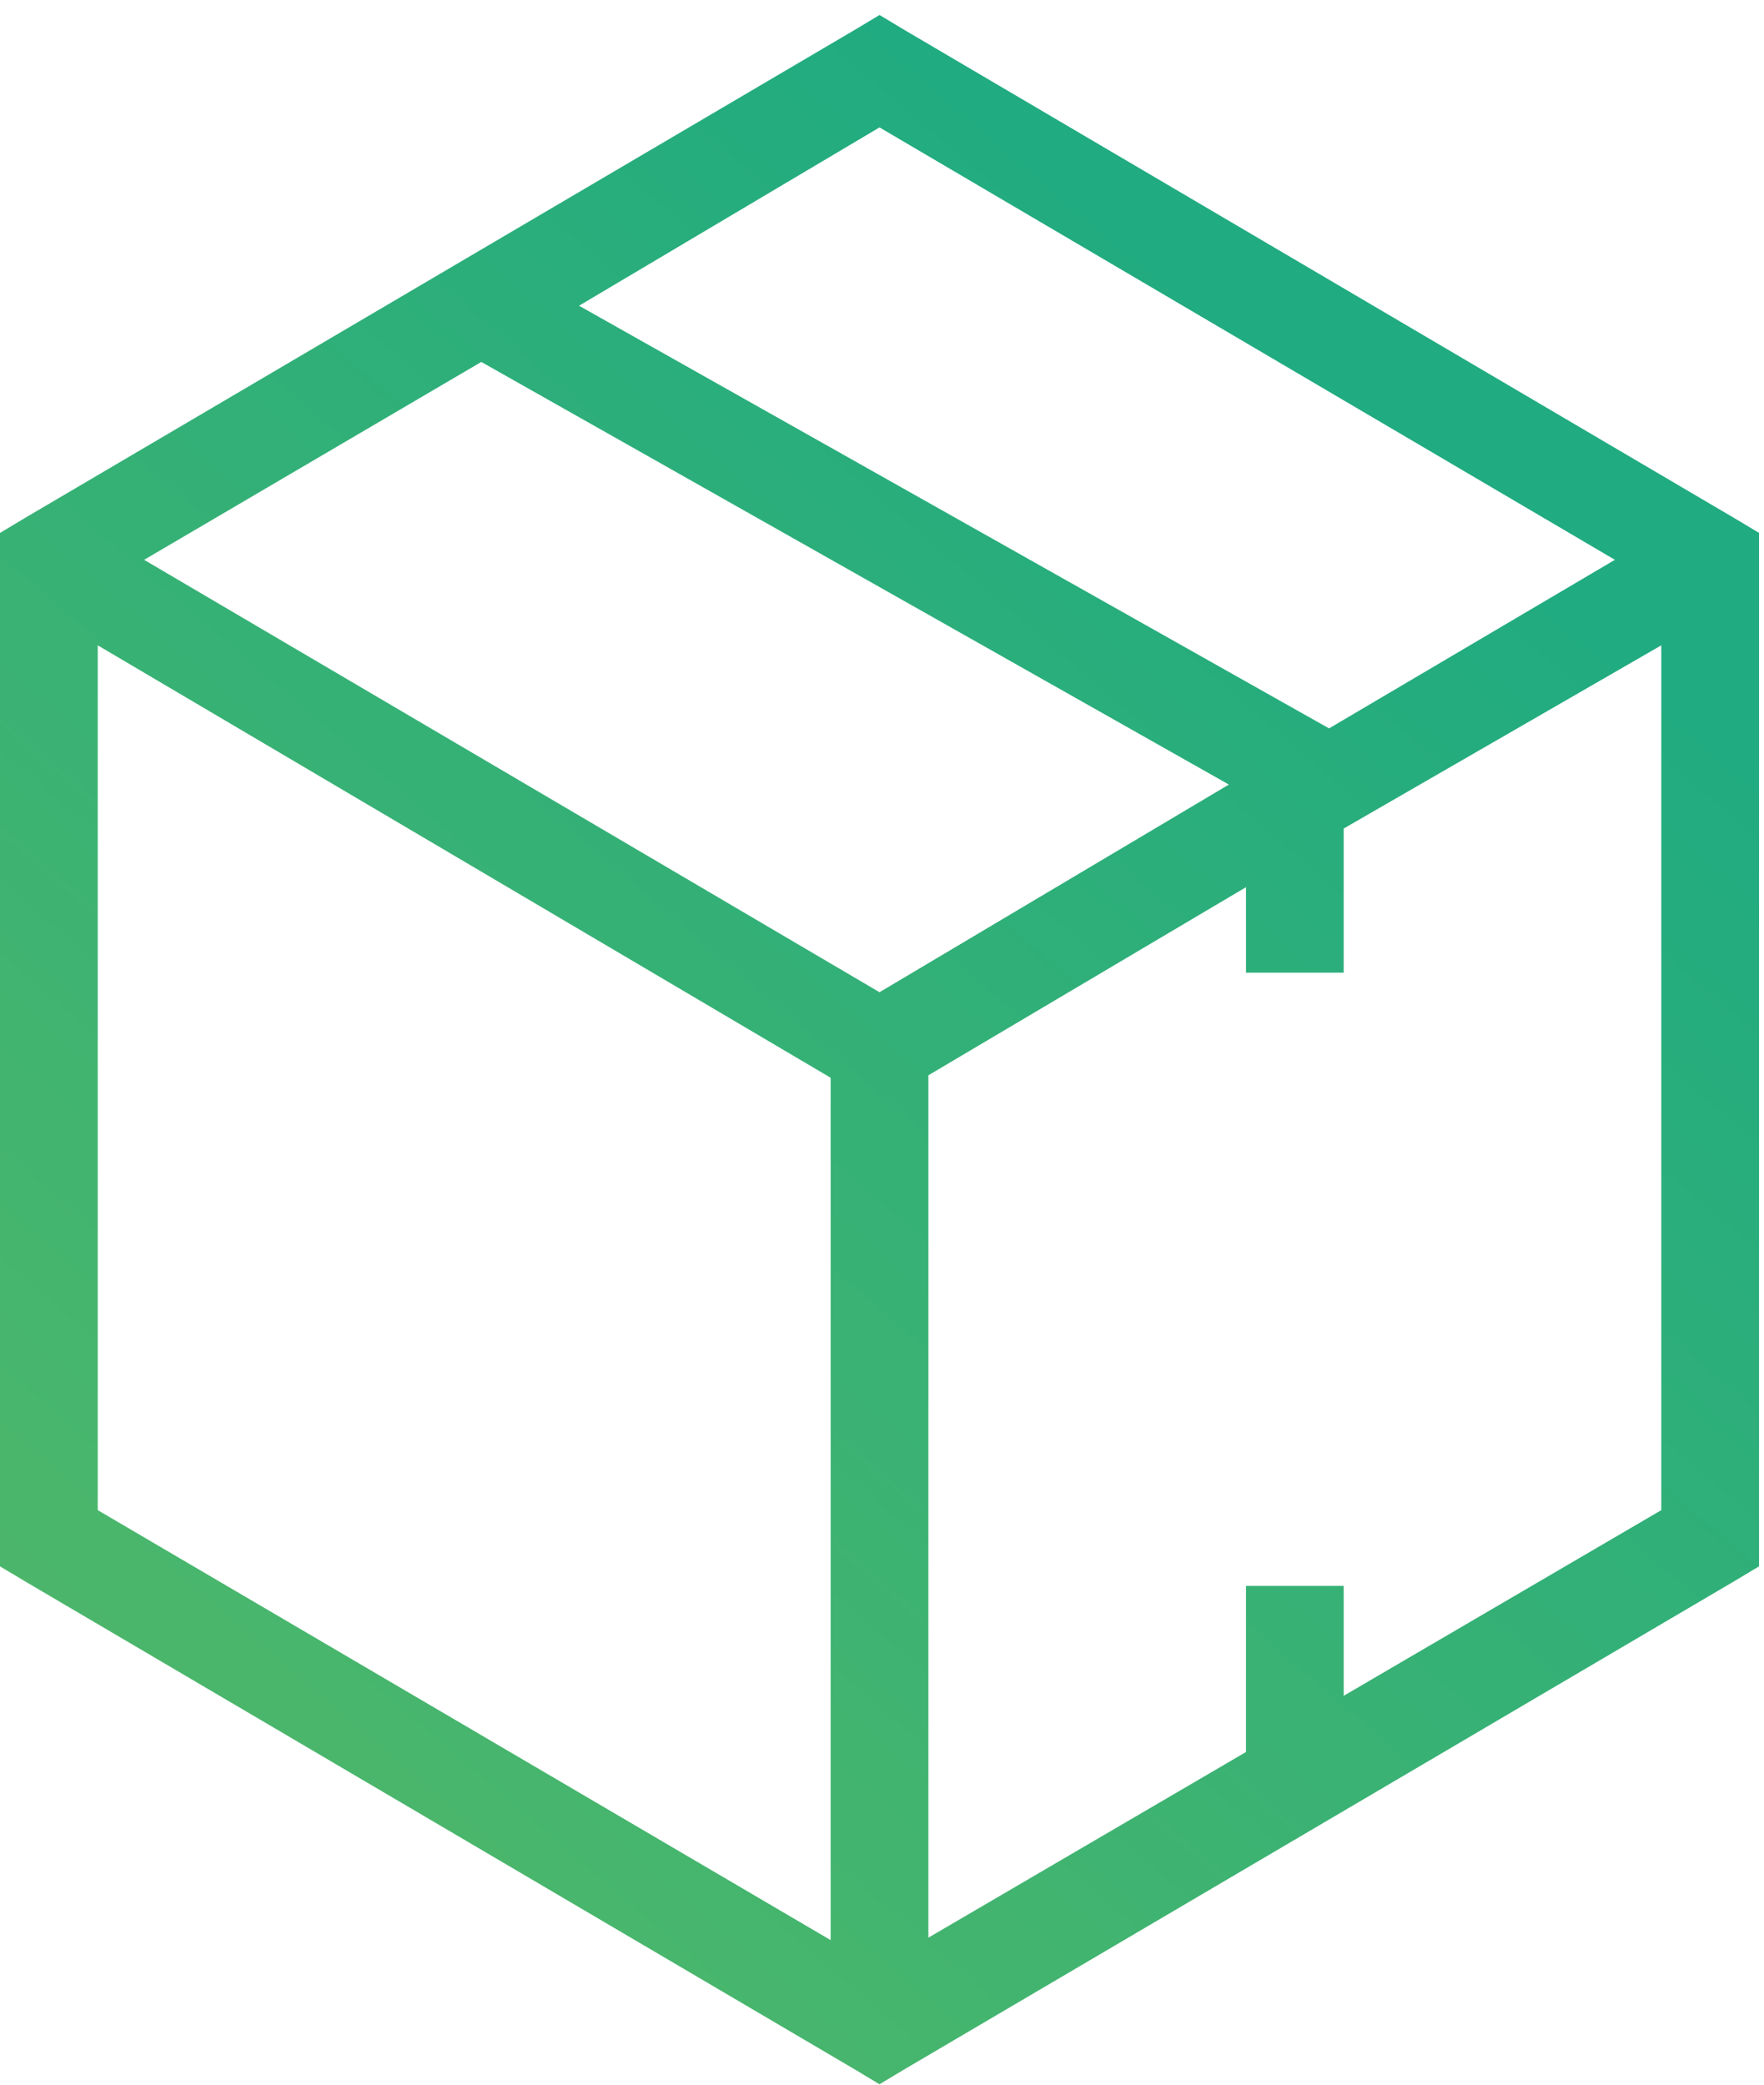 <svg width="44" height="52" viewBox="0 0 44 52" fill="none" xmlns="http://www.w3.org/2000/svg">
<g id="Group">
<path id="Vector" d="M21.938 0.374L21.329 0.74L0.609 12.928L0 13.293V14.025V38.4V39.071L0.609 39.436L21.329 51.624L21.938 51.99L22.547 51.624L43.267 39.436L43.876 39.071V38.4V14.025V13.293L43.267 12.928L22.547 0.74L21.938 0.374ZM21.938 3.178L40.281 13.964L33.151 18.169L14.443 7.626L21.938 3.178ZM12.005 9.028L30.652 19.57L21.938 24.75L3.595 13.964L12.005 9.028ZM2.438 16.097L20.719 26.883V48.394L2.438 37.669V16.097ZM41.438 16.097V37.669L33.516 42.3V39.558H31.079V43.702L23.157 48.333V26.822L31.079 22.13V24.262H33.516V20.667L41.438 16.097Z" fill="url(#paint0_linear_662_97)"/>
</g>
<defs>
<linearGradient id="paint0_linear_662_97" x1="25.637" y1="2.833" x2="-4.285" y2="37.779" gradientUnits="userSpaceOnUse">
<stop stop-color="#20AB80"/>
<stop offset="1" stop-color="#4DB76A"/>
</linearGradient>
</defs>
</svg>
